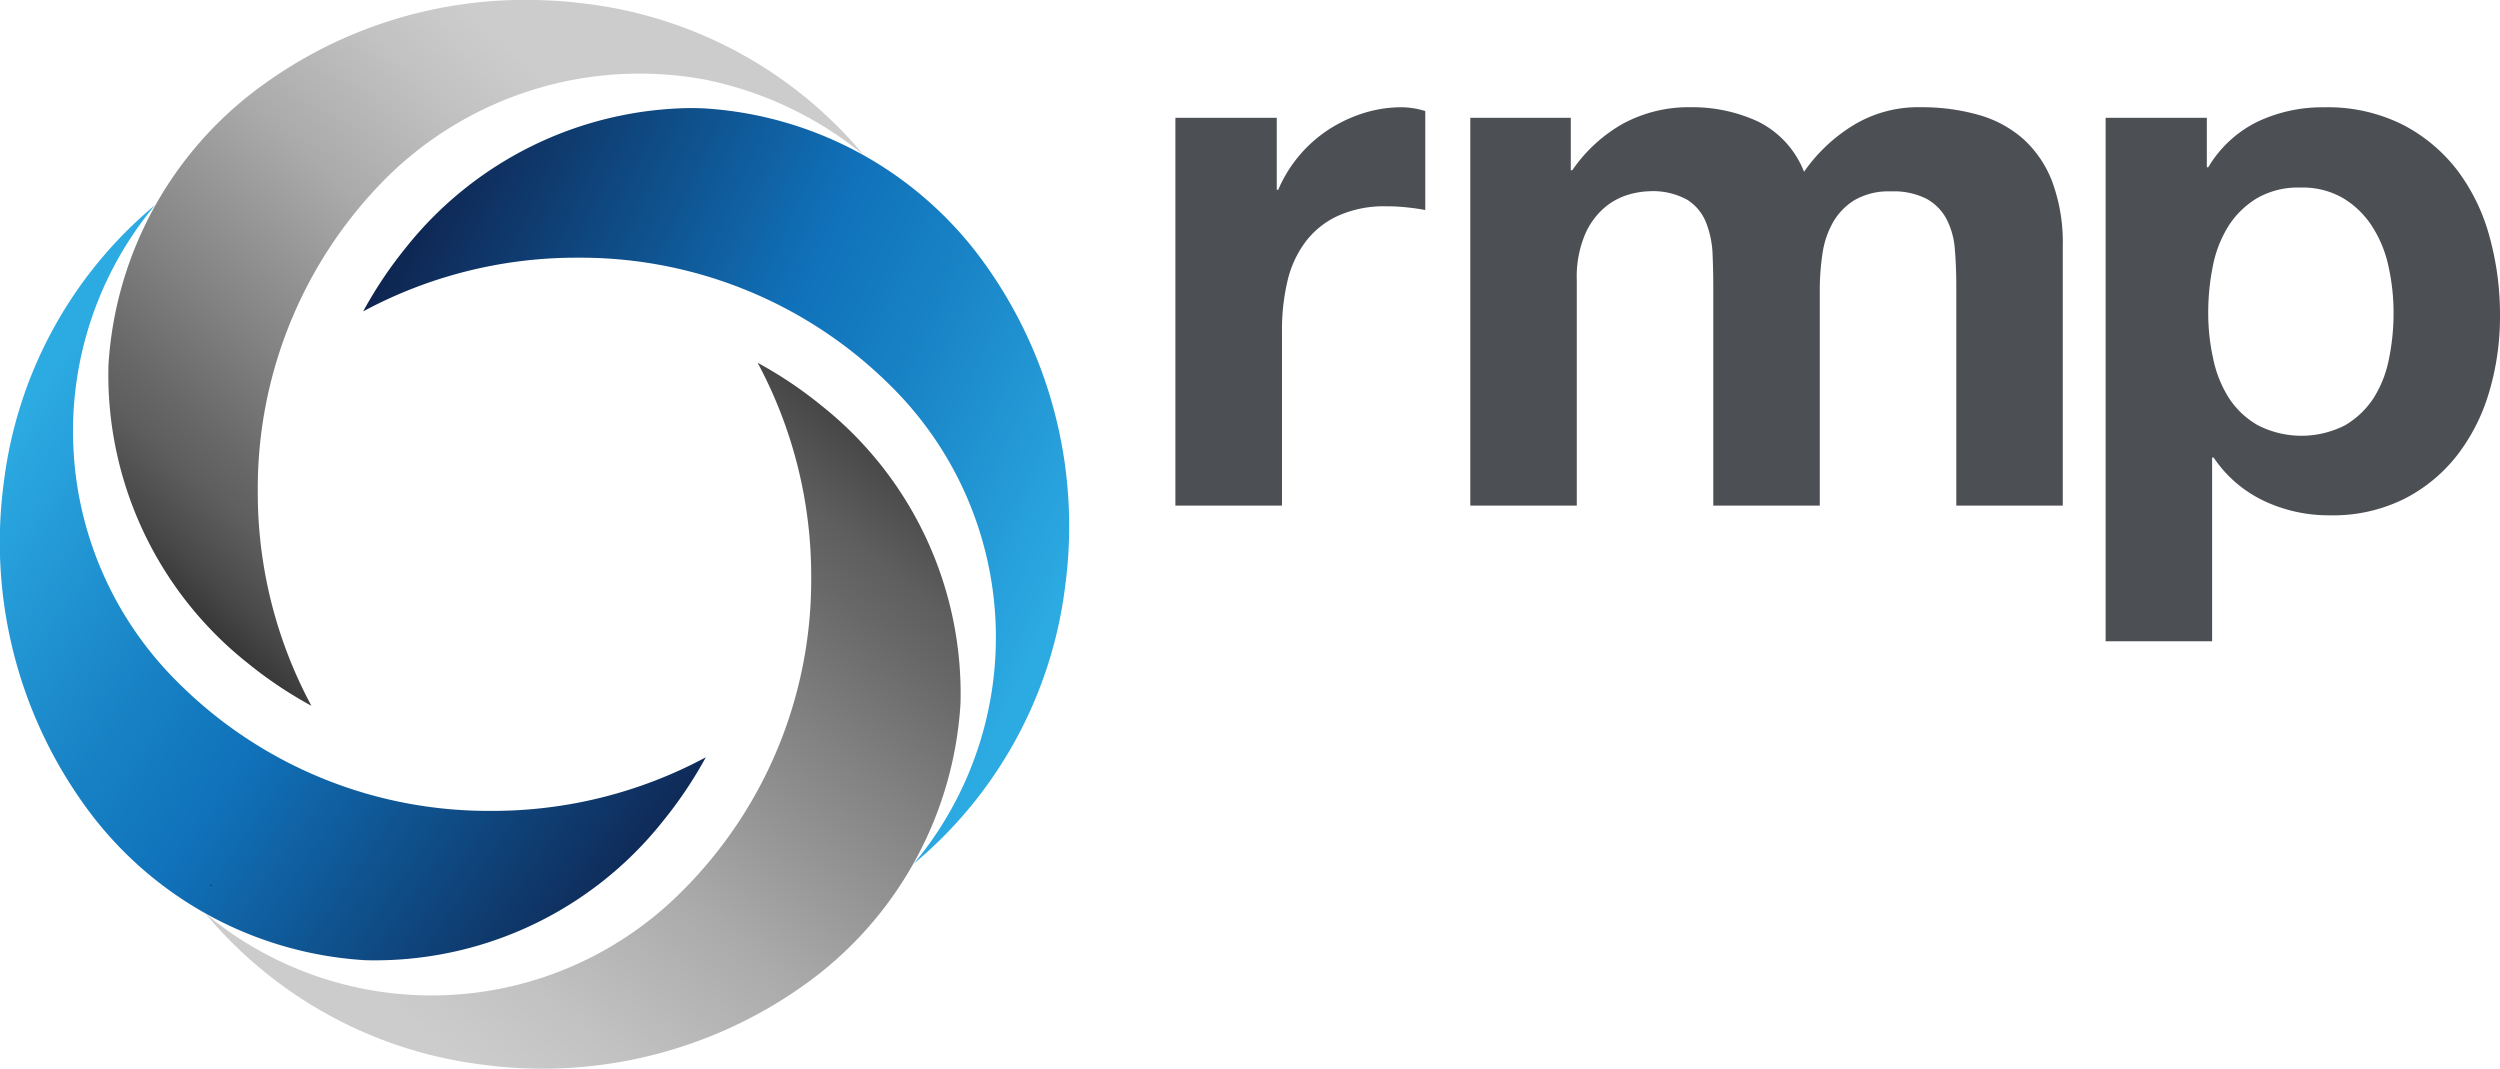 <svg xmlns="http://www.w3.org/2000/svg" xmlns:xlink="http://www.w3.org/1999/xlink" width="152.457" height="65.162" viewBox="0 0 152.457 65.162">
  <defs>
    <linearGradient id="linear-gradient" x1="0.986" y1="0.648" x2="-0.084" y2="0.128" gradientUnits="objectBoundingBox">
      <stop offset="0" stop-color="#2caae2"/>
      <stop offset="0.276" stop-color="#1882c5"/>
      <stop offset="0.424" stop-color="#1072ba"/>
      <stop offset="1" stop-color="#0e1135"/>
    </linearGradient>
    <linearGradient id="linear-gradient-2" x1="0.018" y1="0.297" x2="1.016" y2="1.032" xlink:href="#linear-gradient"/>
    <linearGradient id="linear-gradient-3" x1="-0.043" y1="0.842" x2="0.783" y2="0.002" gradientUnits="objectBoundingBox">
      <stop offset="0" stop-color="#1b1a1b"/>
      <stop offset="0.025" stop-color="#252425"/>
      <stop offset="0.118" stop-color="#494849"/>
      <stop offset="0.193" stop-color="#5f5e5f"/>
      <stop offset="0.241" stop-color="#676767"/>
      <stop offset="0.361" stop-color="#828282"/>
      <stop offset="0.558" stop-color="#aaa"/>
      <stop offset="0.715" stop-color="#c3c2c2"/>
      <stop offset="0.81" stop-color="#cdcccc"/>
      <stop offset="1" stop-color="#cdcccc"/>
    </linearGradient>
    <linearGradient id="linear-gradient-4" x1="1.062" y1="0.053" x2="0.12" y2="1.166" xlink:href="#linear-gradient-3"/>
  </defs>
  <g id="Receivables_Management_Partners" data-name="Receivables Management Partners" transform="translate(-11.977 -12.713)">
    <path id="Path_41628" data-name="Path 41628" d="M206.6,30.551v4.391h.089a8.232,8.232,0,0,1,3.019-3.637,8.748,8.748,0,0,1,2.151-1.028,7.683,7.683,0,0,1,2.38-.368,5,5,0,0,1,1.417.232v6.037c-.3-.062-.671-.116-1.1-.161a11.187,11.187,0,0,0-1.236-.068,6.888,6.888,0,0,0-3.018.594,5.179,5.179,0,0,0-1.988,1.625,6.416,6.416,0,0,0-1.075,2.4,12.9,12.9,0,0,0-.321,2.977V54.2h-6.5V30.551Z" transform="translate(-116.762 -10.655)" fill="#4c4f54"/>
    <path id="Path_41629" data-name="Path 41629" d="M253.81,30.551v3.2h.092a9.245,9.245,0,0,1,3.084-2.837,8.409,8.409,0,0,1,4.145-1.007,9.509,9.509,0,0,1,4.091.87,5.754,5.754,0,0,1,2.813,3.066,10.04,10.04,0,0,1,2.858-2.745,7.592,7.592,0,0,1,4.278-1.191,12.667,12.667,0,0,1,3.476.458,6.99,6.99,0,0,1,2.742,1.465,6.744,6.744,0,0,1,1.785,2.629,10.716,10.716,0,0,1,.639,3.912V54.2h-6.494v-13.4q0-1.186-.089-2.24a4.757,4.757,0,0,0-.505-1.83,3.044,3.044,0,0,0-1.212-1.233,4.4,4.4,0,0,0-2.175-.457,4.15,4.15,0,0,0-2.216.526,3.811,3.811,0,0,0-1.328,1.372,5.537,5.537,0,0,0-.639,1.919,15.14,15.14,0,0,0-.161,2.175V54.2H262.5V40.934q0-1.052-.044-2.083a5.839,5.839,0,0,0-.392-1.9,2.9,2.9,0,0,0-1.141-1.393,4.323,4.323,0,0,0-2.353-.526,4.906,4.906,0,0,0-1.218.2,4.014,4.014,0,0,0-1.462.779,4.523,4.523,0,0,0-1.209,1.646,6.671,6.671,0,0,0-.505,2.81V54.2h-6.494V30.551Z" transform="translate(-146.042 -10.655)" fill="#4c4f54"/>
    <path id="Path_41630" data-name="Path 41630" d="M355.7,30.551V33.57h.086a7.152,7.152,0,0,1,3.024-2.789,9.252,9.252,0,0,1,4.023-.87,10.233,10.233,0,0,1,4.8,1.054,9.954,9.954,0,0,1,3.342,2.789,11.831,11.831,0,0,1,1.964,4.046,17.847,17.847,0,0,1,.639,4.825,16.129,16.129,0,0,1-.639,4.575A11.729,11.729,0,0,1,371,51.086a9.613,9.613,0,0,1-3.253,2.7,9.741,9.741,0,0,1-4.548,1.007,9.211,9.211,0,0,1-4.046-.894,7.621,7.621,0,0,1-3.039-2.629h-.092V62.476h-6.494V30.551ZM364.134,49.3a5.267,5.267,0,0,0,1.744-1.669,6.988,6.988,0,0,0,.933-2.4,13.829,13.829,0,0,0,.276-2.786,13.048,13.048,0,0,0-.3-2.79,7.319,7.319,0,0,0-.986-2.448,5.413,5.413,0,0,0-1.762-1.738,4.884,4.884,0,0,0-2.626-.662,5,5,0,0,0-2.677.662A5.329,5.329,0,0,0,357,37.183a7.235,7.235,0,0,0-.936,2.424,14.341,14.341,0,0,0-.279,2.837,12.853,12.853,0,0,0,.3,2.786,7.136,7.136,0,0,0,.956,2.4A5.115,5.115,0,0,0,358.81,49.3a5.842,5.842,0,0,0,5.324,0" transform="translate(-209.144 -10.655)" fill="#4c4f54"/>
    <path id="Path_41631" data-name="Path 41631" d="M83.264,39.159h0Zm.363,0,1.034,0c-.1,0-.538,0-1.034,0m-10.817-.624a25.617,25.617,0,0,0-2.614,3.9,27.433,27.433,0,0,1,12.9-3.274c-1.12,0-2.059,0,.2,0H83.5a26.793,26.793,0,0,1,18.957,7.906,21.54,21.54,0,0,1,1.328,29.04A26.19,26.19,0,0,0,113,59.236a27.452,27.452,0,0,0-4.854-19.646,22.744,22.744,0,0,0-17.181-9.536c-.288-.012-.573-.018-.862-.018a22.525,22.525,0,0,0-17.294,8.5" transform="translate(-36.072 -10.733)" fill="url(#linear-gradient)"/>
    <path id="Path_41632" data-name="Path 41632" d="M41.755,82.527h0Zm-.6,0h0ZM12.216,62.45A27.448,27.448,0,0,0,17.073,82.1a22.721,22.721,0,0,0,17.177,9.536,22.421,22.421,0,0,0,18.155-8.479,25.757,25.757,0,0,0,2.615-3.895,27.494,27.494,0,0,1-13.1,3.268h-.163a26.771,26.771,0,0,1-19-7.906,21.521,21.521,0,0,1-1.325-29.037A26.17,26.17,0,0,0,12.216,62.45" transform="translate(0 -20.367)" fill="none"/>
    <path id="Path_41633" data-name="Path 41633" d="M41.755,82.527h0Zm-.6,0h0ZM12.216,62.45A27.448,27.448,0,0,0,17.073,82.1a22.721,22.721,0,0,0,17.177,9.536,22.421,22.421,0,0,0,18.155-8.479,25.757,25.757,0,0,0,2.615-3.895,27.494,27.494,0,0,1-13.1,3.268h-.163a26.771,26.771,0,0,1-19-7.906,21.521,21.521,0,0,1-1.325-29.037A26.17,26.17,0,0,0,12.216,62.45" transform="translate(0 -20.367)" fill="url(#linear-gradient-2)"/>
    <rect id="Rectangle_2307" data-name="Rectangle 2307" width="0.065" height="0.065" transform="translate(24.806 66.667)" fill="#231f20"/>
    <path id="Path_41634" data-name="Path 41634" d="M38.869,17.808a22.744,22.744,0,0,0-9.533,17.181,22.433,22.433,0,0,0,8.482,18.155,25.379,25.379,0,0,0,3.895,2.611,27.441,27.441,0,0,1-3.271-13.1A26.785,26.785,0,0,1,46.35,23.494a21.947,21.947,0,0,1,19.331-5.933,22.18,22.18,0,0,1,9.706,4.6,26.175,26.175,0,0,0-16.868-9.213,28.582,28.582,0,0,0-3.663-.24,27.188,27.188,0,0,0-15.986,5.1" transform="translate(-10.745)" fill="url(#linear-gradient-3)"/>
    <path id="Path_41635" data-name="Path 41635" d="M81.844,83.966a26.771,26.771,0,0,1-7.906,19.156A21.53,21.53,0,0,1,44.9,104.45a26.173,26.173,0,0,0,16.869,9.216,27.463,27.463,0,0,0,19.646-4.854A22.739,22.739,0,0,0,90.95,91.631a22.425,22.425,0,0,0-8.479-18.152,25.336,25.336,0,0,0-3.895-2.614,27.479,27.479,0,0,1,3.268,13.1" transform="translate(-20.398 -36.031)" fill="url(#linear-gradient-4)"/>
  </g>
</svg>
